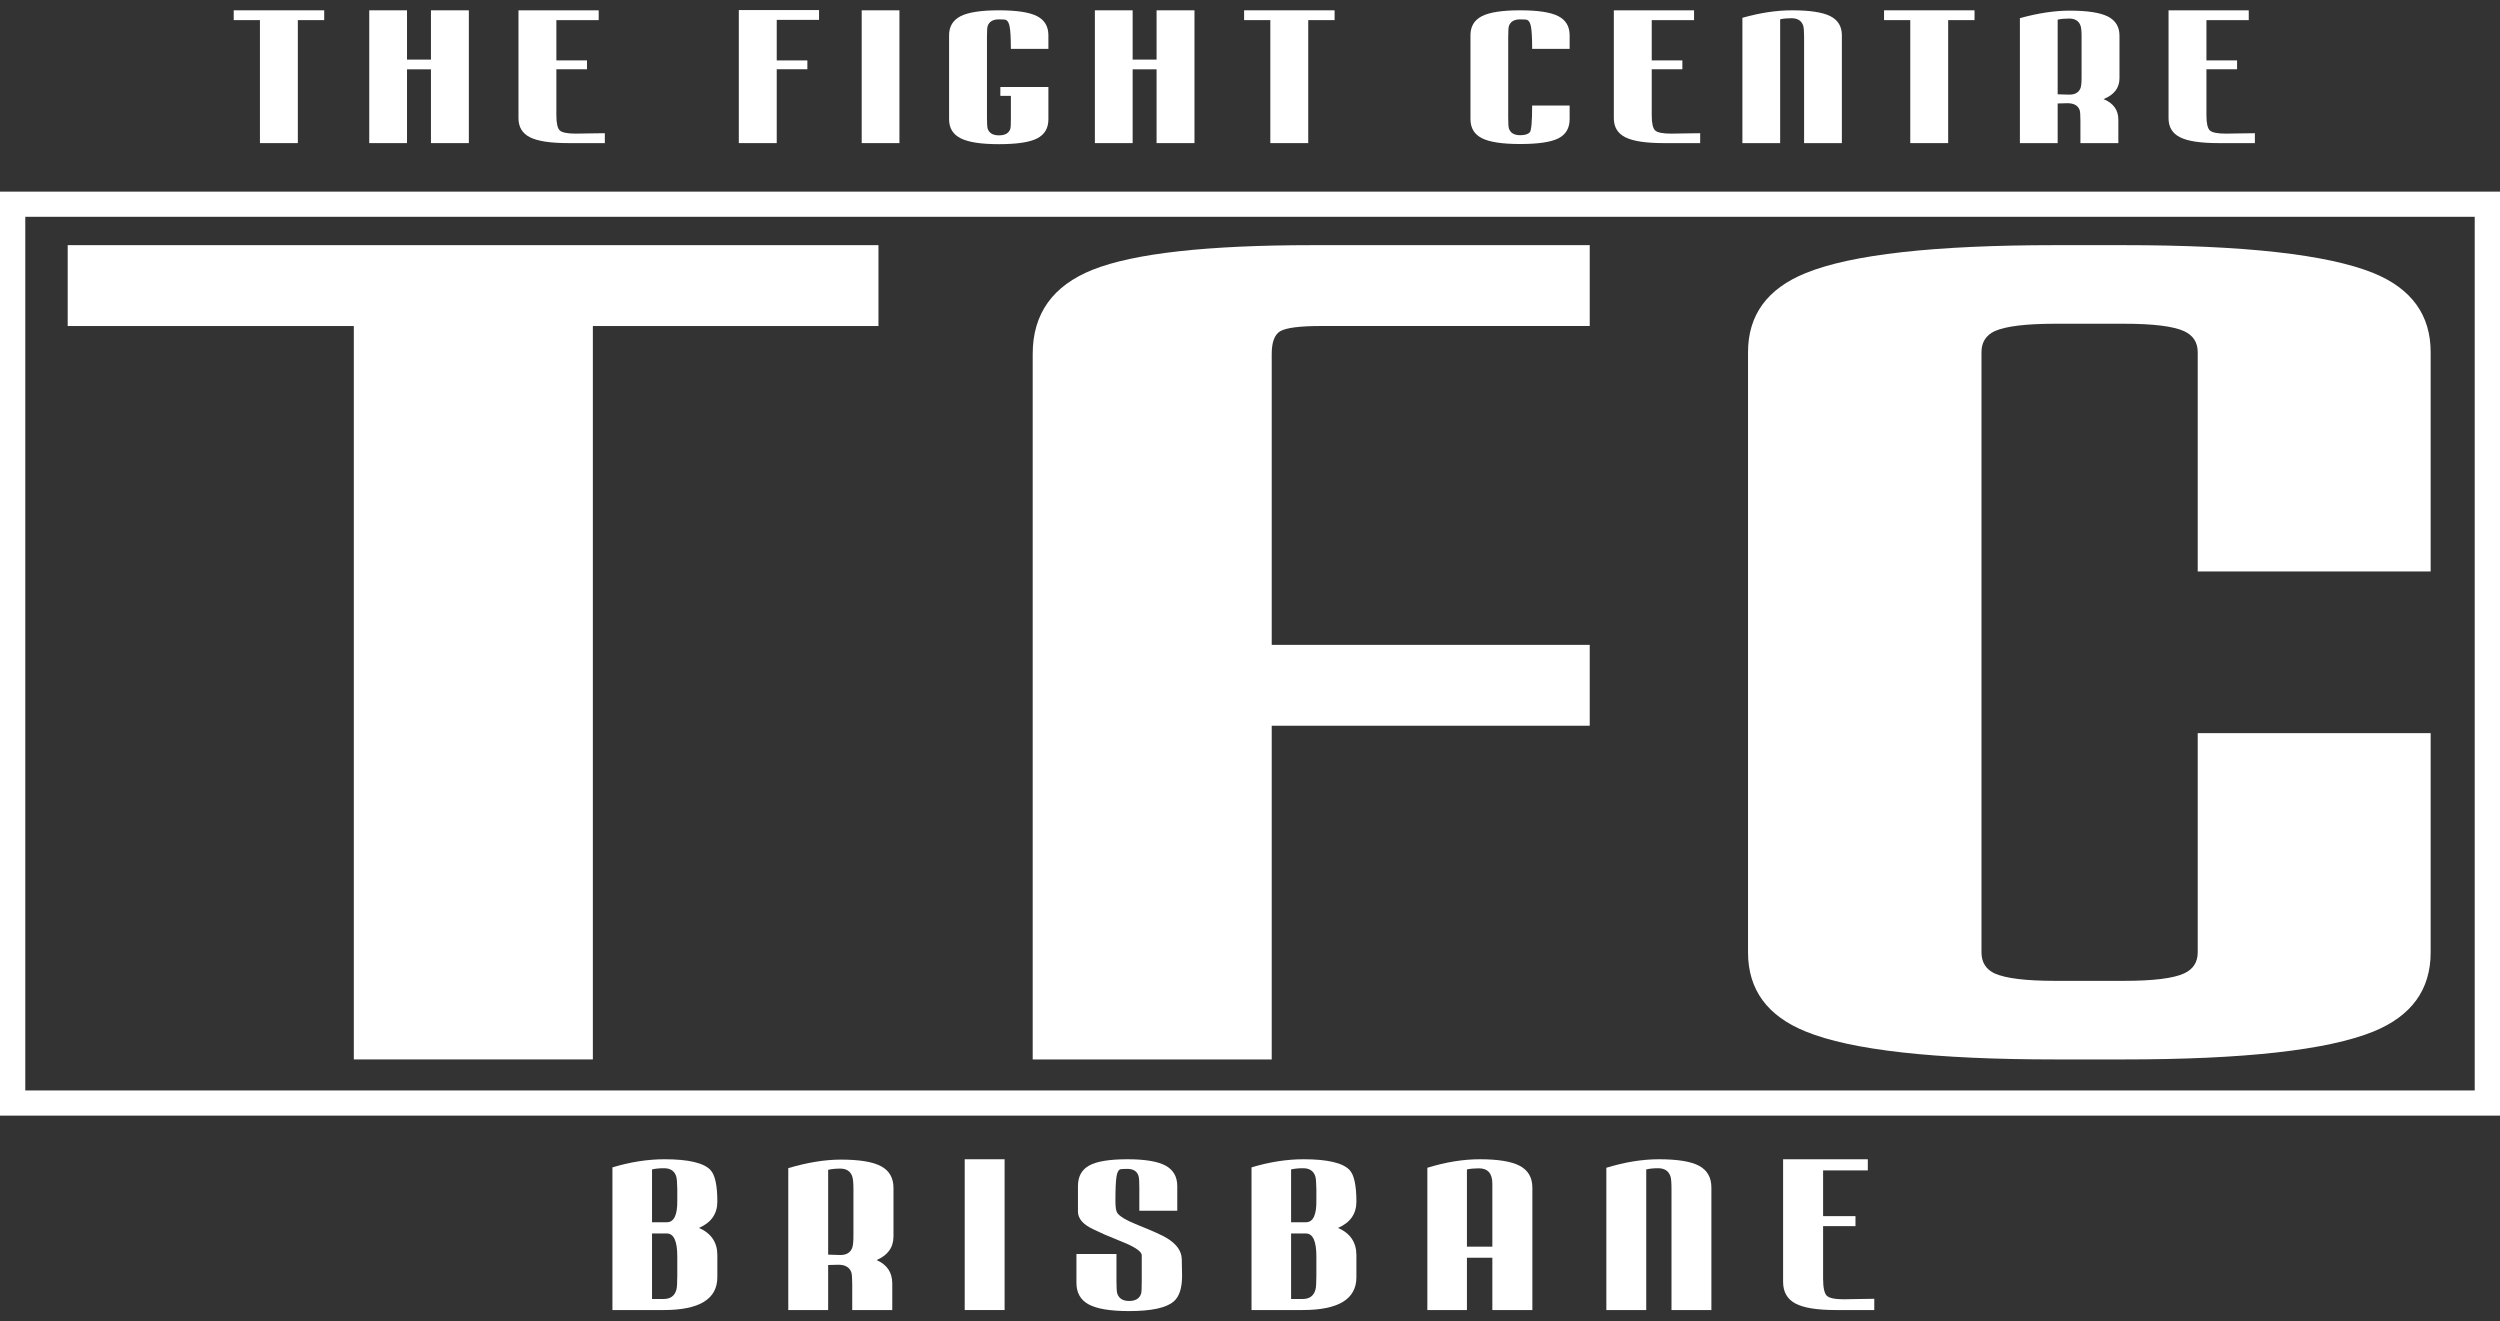 <?xml version="1.0" encoding="UTF-8"?> <svg xmlns="http://www.w3.org/2000/svg" width="246" height="130" viewBox="0 0 246 130" fill="none"><rect x="0" y="0" width="246" height="130" fill="#333333" stroke="none"/><path d="M86.44 24.123V32.081H58.337V104.248H34.816V32.081H6.661V24.123H86.44Z" fill="white"></path><path d="M130.021 32.079C127.927 32.079 126.582 32.248 125.984 32.585C125.419 32.92 125.137 33.667 125.137 34.825V63.457H156.429V71.415H125.137V104.249H101.618V34.825C101.618 30.867 103.594 28.102 107.546 26.532C111.6 24.928 118.808 24.123 129.173 24.123H156.429V32.079L130.021 32.079Z" fill="white"></path><path d="M216.255 56.229V34.656C216.255 33.687 215.806 32.996 214.912 32.585C213.847 32.099 211.87 31.856 208.982 31.856H202.254C199.364 31.856 197.371 32.099 196.272 32.585C195.411 32.996 194.978 33.687 194.978 34.656V93.715C194.978 94.686 195.411 95.377 196.272 95.787C197.371 96.274 199.364 96.516 202.254 96.516H208.982C211.87 96.516 213.847 96.274 214.912 95.787C215.806 95.377 216.255 94.686 216.255 93.715V72.143H239.177V93.715C239.177 97.376 237.298 99.973 233.548 101.503C229.028 103.334 220.838 104.249 208.982 104.249H202.254C190.359 104.249 182.17 103.334 177.687 101.503C173.9 99.973 172.006 97.376 172.006 93.715V34.656C172.006 30.996 173.9 28.401 177.687 26.869C182.17 25.04 190.359 24.123 202.254 24.123H208.982C220.838 24.123 229.028 25.04 233.548 26.869C237.298 28.401 239.177 30.996 239.177 34.656V56.229H216.255Z" fill="white"></path><path d="M22.997 1.979H25.578V14.082H29.307V1.979H31.902V1.015H22.997V1.979Z" fill="white"></path><path d="M42.406 5.865H40.05V1.015H36.334V14.082H40.05V6.822H42.406V14.082H46.134V1.015H42.406V5.865Z" fill="white"></path><path d="M56.669 13.15C55.838 13.15 55.308 13.045 55.084 12.837C54.859 12.627 54.747 12.132 54.747 11.347V6.814H57.762V5.946H54.747V1.979H58.912V1.015H51.019V11.634C51.019 12.504 51.398 13.13 52.154 13.51C52.91 13.891 54.169 14.082 55.925 14.082H59.515V13.108C59.16 13.108 58.616 13.115 57.881 13.13C57.147 13.143 56.743 13.15 56.669 13.15Z" fill="white"></path><path d="M72.7 14.082H76.43V6.814H79.445V5.946H76.43V1.955H80.594V0.99H72.7V14.082Z" fill="white"></path><path d="M88.504 1.015H84.791V14.082H88.504V1.015Z" fill="white"></path><path d="M102.04 1.587C101.293 1.204 100.043 1.015 98.287 1.015C96.534 1.015 95.279 1.208 94.523 1.594C93.767 1.98 93.39 2.605 93.39 3.47V11.739C93.39 12.598 93.768 13.222 94.529 13.607C95.291 13.994 96.545 14.187 98.287 14.187C100.062 14.187 101.319 13.998 102.054 13.62C102.794 13.241 103.162 12.614 103.162 11.739V8.558H98.435V9.435H99.472V11.6C99.472 12.2 99.454 12.557 99.418 12.67C99.279 13.102 98.903 13.319 98.295 13.319C97.707 13.319 97.337 13.101 97.186 12.665C97.141 12.523 97.118 12.17 97.118 11.603V3.624C97.118 3.05 97.141 2.697 97.186 2.563C97.337 2.126 97.706 1.906 98.294 1.906C98.685 1.906 98.916 1.925 98.992 1.963C99.168 2.044 99.292 2.276 99.356 2.659C99.431 3.063 99.469 3.781 99.469 4.811H103.162V3.472C103.162 2.596 102.787 1.967 102.04 1.587Z" fill="white"></path><path d="M113.807 5.865H111.452V1.015H107.736V14.082H111.452V6.822H113.807V14.082H117.537V1.015H113.807V5.865Z" fill="white"></path><path d="M122.42 1.979H125V14.082H128.73V1.979H131.324V1.015H122.42V1.979Z" fill="white"></path><path d="M153.329 1.587C152.582 1.204 151.334 1.015 149.585 1.015C147.828 1.015 146.573 1.207 145.821 1.59C145.068 1.974 144.694 2.601 144.694 3.47V11.723C144.694 12.593 145.068 13.218 145.821 13.6C146.573 13.981 147.828 14.171 149.585 14.171C151.37 14.171 152.629 13.983 153.357 13.607C154.088 13.231 154.452 12.603 154.452 11.721V10.383H150.763C150.763 11.983 150.684 12.865 150.525 13.027C150.347 13.211 150.034 13.304 149.585 13.304C148.997 13.304 148.628 13.085 148.478 12.648C148.433 12.506 148.408 12.152 148.408 11.585V3.624C148.408 3.05 148.433 2.697 148.478 2.563C148.628 2.126 148.997 1.906 149.585 1.906C149.979 1.906 150.211 1.925 150.287 1.963C150.465 2.044 150.586 2.276 150.654 2.659C150.727 3.063 150.763 3.781 150.763 4.811H154.452V3.472C154.452 2.596 154.076 1.967 153.329 1.587Z" fill="white"></path><path d="M164.451 13.15C163.619 13.15 163.091 13.045 162.867 12.837C162.643 12.627 162.531 12.132 162.531 11.347V6.814H165.545V5.946H162.531V1.979H166.695V1.015H158.801V11.634C158.801 12.504 159.178 13.13 159.937 13.51C160.695 13.891 161.951 14.082 163.709 14.082H167.297V13.108C166.942 13.108 166.397 13.115 165.664 13.13C164.93 13.143 164.526 13.15 164.451 13.15Z" fill="white"></path><path d="M180.103 1.59C179.346 1.207 178.093 1.015 176.345 1.015C174.812 1.015 173.183 1.26 171.452 1.752V14.082H175.167V1.897C175.477 1.828 175.845 1.793 176.276 1.793C176.875 1.793 177.256 2.028 177.426 2.498C177.491 2.681 177.523 3.054 177.523 3.617V14.082H181.239V3.47C181.239 2.601 180.86 1.974 180.103 1.59Z" fill="white"></path><path d="M185.391 1.979H187.97V14.082H191.7V1.979H194.294V1.015H185.391V1.979Z" fill="white"></path><path d="M207.414 1.626C206.653 1.24 205.399 1.047 203.651 1.047C202.183 1.047 200.551 1.292 198.758 1.785V14.082H202.474V10.181C203.051 10.165 203.372 10.156 203.426 10.156C204.062 10.156 204.462 10.374 204.631 10.813C204.689 10.964 204.714 11.33 204.714 11.909V14.082H208.445V11.769C208.445 10.823 207.958 10.151 206.987 9.75C208.033 9.334 208.557 8.65 208.557 7.698V3.505C208.557 2.64 208.174 2.013 207.414 1.626ZM204.827 7.634C204.827 8.152 204.791 8.503 204.714 8.688C204.538 9.122 204.15 9.328 203.552 9.312L202.474 9.279V1.931C202.78 1.861 203.154 1.825 203.594 1.825C204.175 1.825 204.548 2.051 204.714 2.499C204.791 2.699 204.827 3.054 204.827 3.569V7.634Z" fill="white"></path><path d="M220.248 13.13C219.515 13.143 219.108 13.15 219.034 13.15C218.201 13.15 217.675 13.045 217.451 12.837C217.226 12.627 217.114 12.132 217.114 11.347V6.814H220.128V5.946H217.114V1.979H221.277V1.015H213.385V11.634C213.385 12.504 213.762 13.13 214.521 13.51C215.276 13.891 216.534 14.082 218.292 14.082H221.881V13.108C221.526 13.108 220.98 13.115 220.248 13.13Z" fill="white"></path><path d="M70.586 118.239C70.586 116.651 70.365 115.616 69.918 115.137C69.257 114.426 67.746 114.071 65.389 114.071C63.738 114.071 62.033 114.336 60.263 114.87V128.909H65.297C68.823 128.909 70.586 127.831 70.586 125.675V123.505C70.586 122.248 69.984 121.354 68.779 120.827C69.984 120.305 70.586 119.442 70.586 118.239ZM66.645 125.491C66.645 126.223 66.617 126.691 66.559 126.9C66.391 127.514 65.971 127.821 65.297 127.821H64.159V121.373H65.61C66.3 121.373 66.645 122.122 66.645 123.621V125.491ZM66.645 118.135C66.664 119.555 66.322 120.269 65.616 120.269H64.159V115.073C64.483 114.993 64.879 114.954 65.341 114.954C65.974 114.954 66.374 115.223 66.542 115.762C66.6 115.953 66.636 116.373 66.645 117.022V118.135Z" fill="white"></path><path d="M86.711 114.765C85.906 114.326 84.581 114.105 82.734 114.105C81.185 114.105 79.461 114.384 77.567 114.944V128.908H81.49V124.477C82.102 124.46 82.437 124.451 82.499 124.451C83.17 124.451 83.593 124.699 83.771 125.195C83.83 125.368 83.86 125.781 83.86 126.438V128.908H87.799V126.282C87.799 125.209 87.286 124.444 86.26 123.99C87.364 123.517 87.919 122.739 87.919 121.659V116.897C87.919 115.913 87.515 115.204 86.711 114.765ZM83.978 121.586C83.978 122.174 83.938 122.574 83.86 122.782C83.673 123.273 83.26 123.51 82.631 123.493L81.49 123.456V115.111C81.817 115.031 82.211 114.99 82.676 114.99C83.288 114.99 83.682 115.246 83.86 115.754C83.938 115.981 83.978 116.389 83.978 116.971V121.586Z" fill="white"></path><path d="M98.852 114.071H94.927V128.908H98.852V114.071Z" fill="white"></path><path d="M116.288 123.947C116.288 123.136 115.803 122.434 114.836 121.839C114.392 121.562 113.434 121.13 111.963 120.541C110.808 120.08 110.127 119.671 109.92 119.317C109.812 119.132 109.757 118.749 109.757 118.166C109.757 117.026 109.793 116.236 109.86 115.8C109.92 115.39 110.037 115.144 110.215 115.065C110.283 115.034 110.528 115.018 110.941 115.018C111.523 115.018 111.891 115.255 112.036 115.727C112.086 115.887 112.11 116.266 112.11 116.861V119.135H115.843V116.712C115.843 115.786 115.458 115.113 114.689 114.696C113.917 114.279 112.669 114.071 110.941 114.071C109.183 114.071 107.933 114.274 107.187 114.682C106.441 115.09 106.071 115.766 106.071 116.711V119.215C106.071 119.919 106.587 120.51 107.625 120.983C108.126 121.215 108.478 121.378 108.675 121.47C109.644 121.874 110.369 122.174 110.853 122.373C111.848 122.815 112.348 123.198 112.348 123.522V126.063C112.348 126.739 112.328 127.143 112.291 127.278C112.14 127.769 111.745 128.015 111.102 128.015C110.483 128.015 110.093 127.764 109.934 127.268C109.886 127.114 109.86 126.713 109.86 126.063V123.392H105.922V126.228C105.922 127.209 106.322 127.918 107.128 128.355C107.933 128.79 109.258 129.01 111.102 129.01C113.295 129.01 114.757 128.696 115.487 128.069C116.042 127.597 116.316 126.755 116.316 125.547C116.316 125.45 116.311 125.193 116.303 124.774C116.294 124.358 116.288 124.082 116.288 123.947Z" fill="white"></path><path d="M133.47 118.239C133.47 116.651 133.248 115.616 132.805 115.137C132.142 114.426 130.633 114.071 128.273 114.071C126.623 114.071 124.916 114.336 123.15 114.87V128.908H128.183C131.708 128.908 133.47 127.831 133.47 125.675V123.505C133.47 122.248 132.868 121.354 131.664 120.827C132.868 120.305 133.47 119.442 133.47 118.239ZM129.531 125.491C129.531 126.223 129.503 126.691 129.442 126.899C129.274 127.514 128.856 127.821 128.183 127.821H127.043V121.373H128.496C129.185 121.373 129.531 122.122 129.531 123.621V125.491ZM129.531 118.135C129.551 119.555 129.209 120.269 128.502 120.269H127.043V115.073C127.369 114.993 127.762 114.954 128.228 114.954C128.861 114.954 129.259 115.223 129.429 115.762C129.487 115.953 129.522 116.373 129.531 117.022L129.531 118.135Z" fill="white"></path><path d="M149.572 114.732C148.763 114.291 147.441 114.071 145.605 114.071C143.987 114.071 142.267 114.349 140.451 114.908V128.908H144.346V123.76H146.847V128.908H150.785V116.867C150.785 115.885 150.382 115.174 149.572 114.732ZM146.847 122.671H144.346V115.073C144.694 115 145.085 114.963 145.524 114.963C146.407 114.963 146.847 115.468 146.847 116.481V122.671Z" fill="white"></path><path d="M167.202 114.722C166.403 114.289 165.08 114.071 163.233 114.071C161.613 114.071 159.892 114.349 158.065 114.908V128.908H161.989V115.073C162.315 114.993 162.704 114.954 163.159 114.954C163.792 114.954 164.195 115.221 164.373 115.754C164.444 115.962 164.476 116.387 164.476 117.026V128.908H168.401V116.859C168.401 115.871 168.001 115.158 167.202 114.722Z" fill="white"></path><path d="M182.705 127.826C181.931 127.84 181.503 127.85 181.423 127.85C180.546 127.85 179.986 127.729 179.75 127.495C179.513 127.256 179.393 126.694 179.393 125.803V120.654H182.579V119.669H179.393V115.165H183.793V114.071H175.457V126.126C175.457 127.114 175.855 127.826 176.655 128.258C177.456 128.691 178.783 128.908 180.64 128.908H184.429V127.802C184.054 127.802 183.479 127.812 182.705 127.826Z" fill="white"></path><path d="M239.366 19.49H6.634V20.7H239.366V19.49Z" fill="white"></path><path d="M246 109.777H0V18.857H246V109.777ZM2.488 107.301H243.512V21.333H2.488V107.301Z" fill="white"></path></svg> 